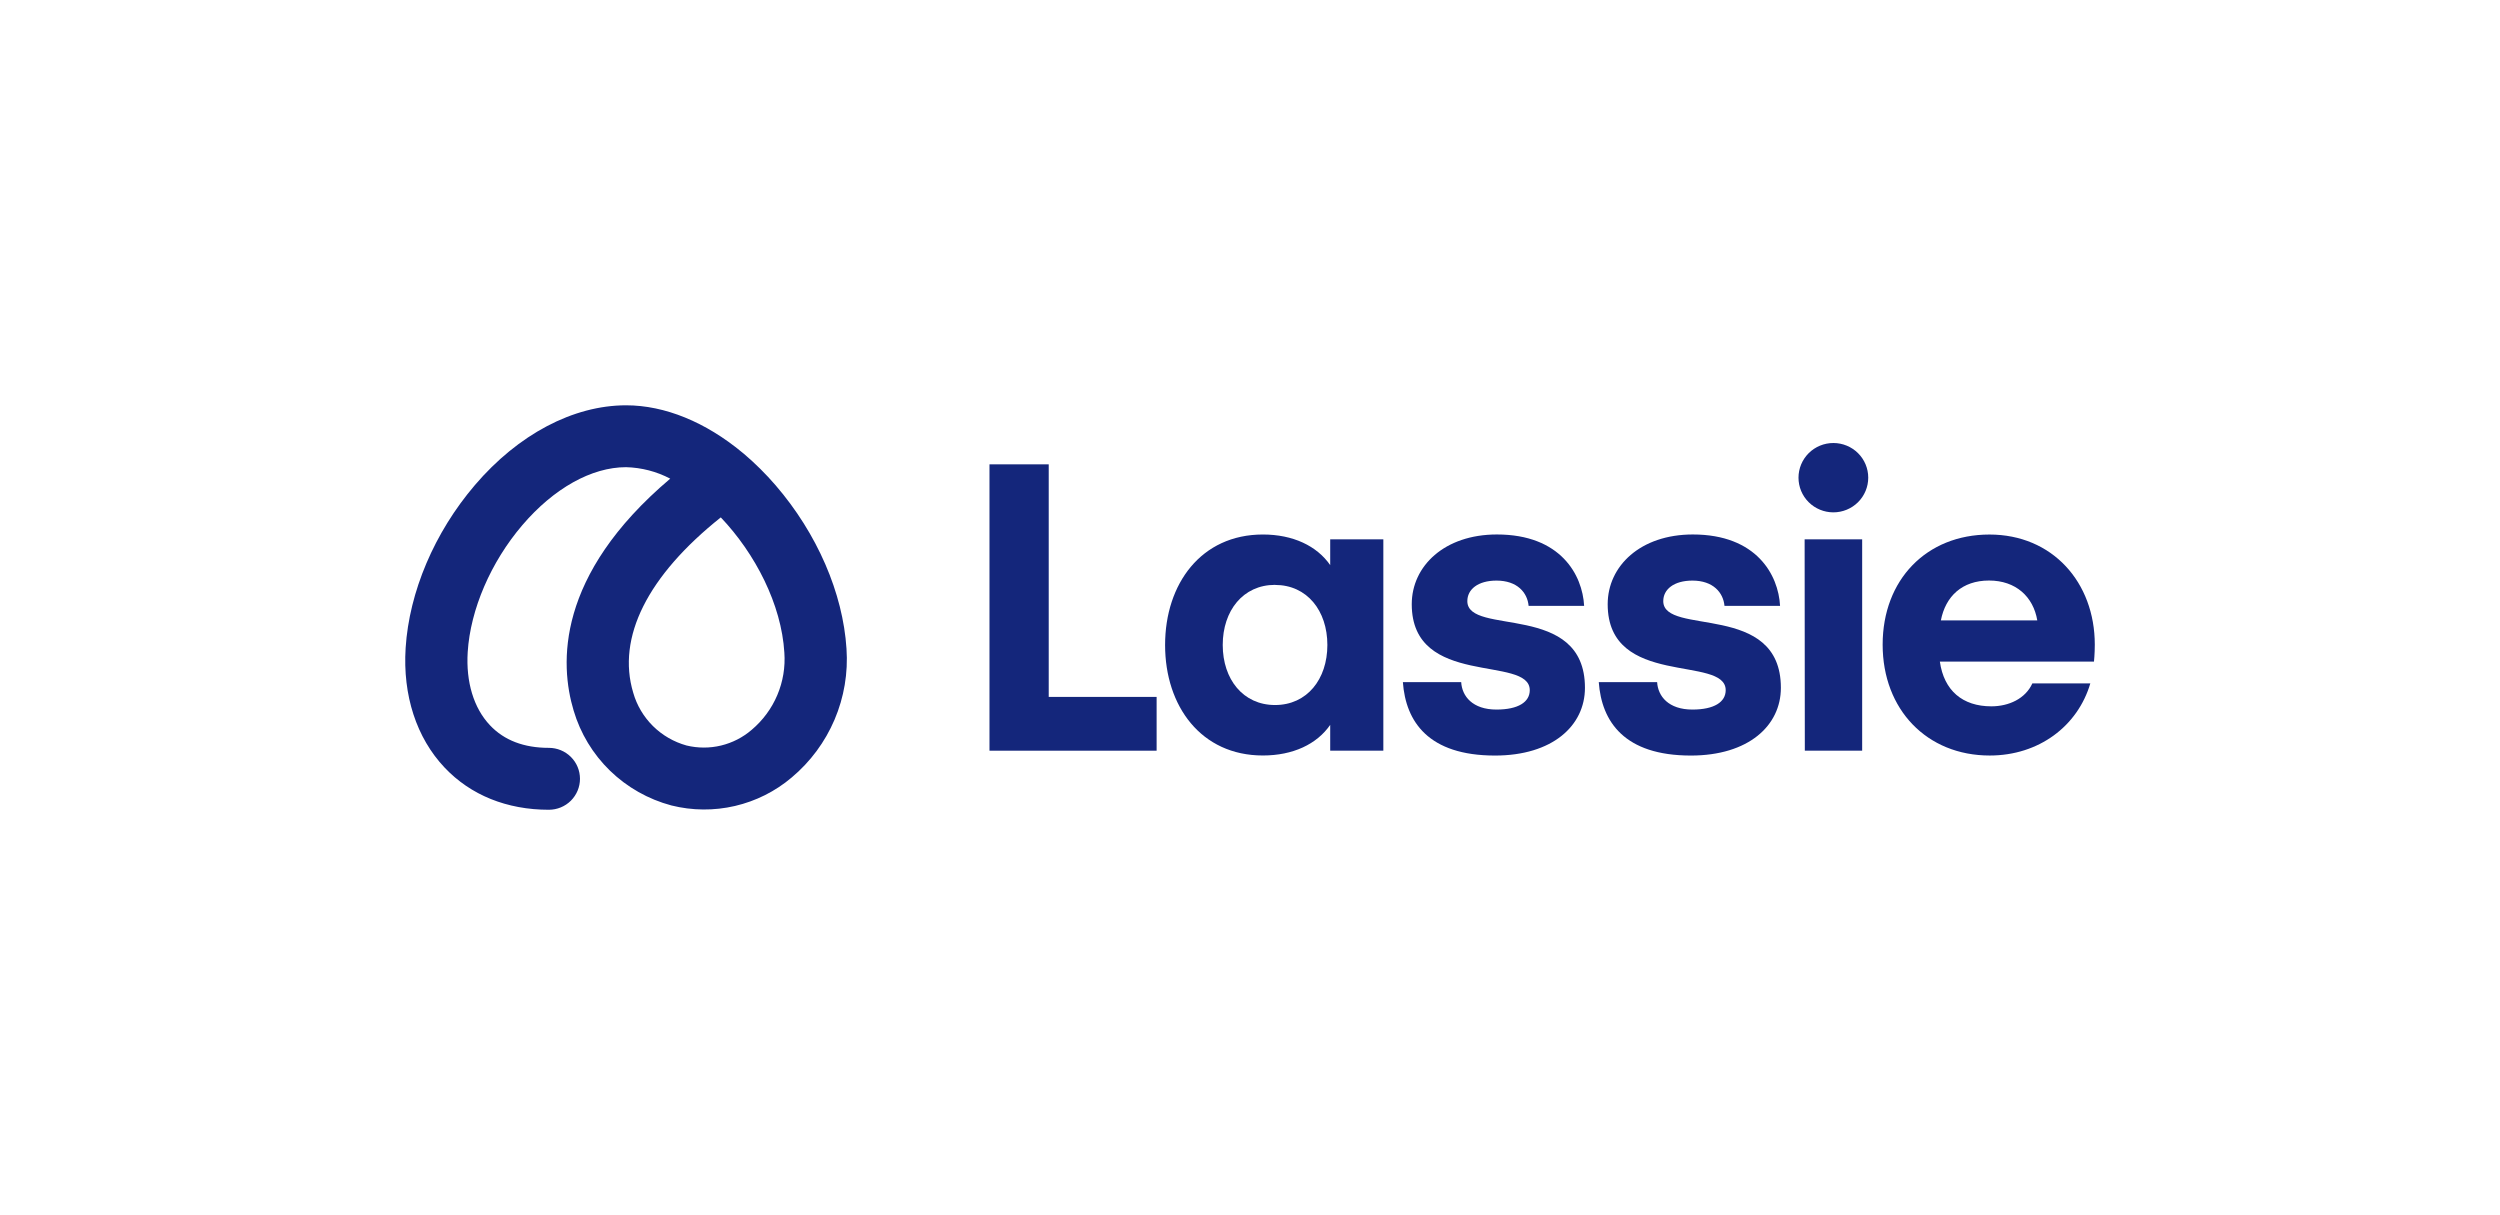 <?xml version="1.0" encoding="UTF-8"?>
<svg id="Layer_1" data-name="Layer 1" xmlns="http://www.w3.org/2000/svg" viewBox="0 0 766.46 372.52">
  <defs>
    <style>
      .cls-1 {
        fill: #14267b;
        stroke-width: 0px;
      }
    </style>
  </defs>
  <path class="cls-1" d="M168.27,248.26c-12.86,0-23.98-4.48-31.97-12.94-8.62-9.13-12.86-22.13-11.94-36.66,1.09-17.19,8.82-35.4,21.23-49.93,13.28-15.56,30.17-24.47,46.35-24.47,11.91,0,24.41,5.16,35.62,14.46l.53.43c3.48,2.96,6.72,6.18,9.7,9.64,12.72,14.76,20.64,33.01,21.73,50.1.51,7.43-.74,14.88-3.66,21.74-2.92,6.86-7.42,12.94-13.15,17.74-5.01,4.25-10.98,7.24-17.39,8.73-6.41,1.49-13.09,1.44-19.48-.16-7.09-1.89-13.57-5.56-18.82-10.65-5.25-5.1-9.09-11.45-11.16-18.46-4.27-14.21-5.47-41.39,29.62-71.08-4.18-2.2-8.82-3.4-13.55-3.52-10.57,0-22.15,6.48-31.8,17.78-9.65,11.3-15.92,25.84-16.74,38.87-.58,9.21,1.84,17.19,6.81,22.46,4.37,4.65,10.45,6.94,18.07,6.94,2.53,0,4.96,1,6.75,2.78,1.79,1.78,2.79,4.19,2.79,6.71s-1.01,4.93-2.79,6.71c-1.79,1.78-4.22,2.78-6.75,2.78ZM220.99,158.62c-22.45,17.89-31.96,36.8-26.85,53.77,1.1,3.86,3.19,7.38,6.05,10.21,2.86,2.83,6.41,4.88,10.3,5.96,3.47.84,7.1.85,10.57.01,3.47-.84,6.7-2.49,9.4-4.82,3.42-2.89,6.11-6.53,7.85-10.65,1.74-4.11,2.48-8.57,2.16-13.02-.89-14.79-8.93-30.36-19.49-41.46Z"/>
  <path class="cls-1" d="M354.6,230.15h-51.24v-87.79h18.16v71.3h33.08v16.49Z"/>
  <path class="cls-1" d="M424.11,165.36v64.79h-16.29v-7.92c-4.1,5.94-11.44,9.39-20.64,9.39-18.91,0-29.98-15.08-29.98-33.87s11.07-33.88,29.98-33.88c9.2,0,16.54,3.47,20.64,9.39v-7.9h16.29ZM390.91,179.31c-9.82,0-16.04,7.92-16.04,18.43s6.24,18.41,16.04,18.41,16.04-7.9,16.04-18.41-6.22-18.41-16.04-18.41v-.02Z"/>
  <path class="cls-1" d="M430.08,209.14h17.9c.25,4.32,3.49,8.4,10.82,8.4,6.72,0,10.2-2.34,10.2-5.94,0-10.85-36.18-.62-36.18-26.35,0-11.75,10.07-21.39,26.11-21.39,19.53,0,26.24,12.4,26.74,21.89h-17.02c-.37-4.08-3.49-7.75-9.84-7.75-5.72,0-8.95,2.71-8.95,6.29,0,10.85,36.06,0,36.06,26.58,0,11.62-9.95,20.77-27.59,20.77-20.41-.01-27.36-10.4-28.23-22.51Z"/>
  <path class="cls-1" d="M490.15,209.14h17.9c.25,4.32,3.49,8.4,10.82,8.4,6.72,0,10.2-2.34,10.2-5.94,0-10.85-36.18-.62-36.18-26.35,0-11.75,10.07-21.39,26.11-21.39,19.52,0,26.24,12.4,26.74,21.89h-17.04c-.37-4.08-3.48-7.75-9.82-7.75-5.72,0-8.95,2.71-8.95,6.29,0,10.85,36.06,0,36.06,26.58,0,11.62-9.95,20.77-27.61,20.77-20.39-.01-27.35-10.4-28.22-22.51Z"/>
  <path class="cls-1" d="M551.39,146.45c0-2.82,1.13-5.52,3.13-7.52,2.01-1.99,4.73-3.11,7.56-3.11s5.56,1.12,7.56,3.11c2.01,1.99,3.13,4.7,3.13,7.52s-1.13,5.52-3.13,7.52c-2.01,1.99-4.73,3.11-7.56,3.11s-5.56-1.12-7.56-3.11c-2.01-1.99-3.13-4.7-3.13-7.52ZM553.26,165.36h17.65v64.79h-17.58l-.06-64.79Z"/>
  <path class="cls-1" d="M594.73,202.83c1.25,8.9,6.97,13.72,15.79,13.72,5.35,0,10.45-2.34,12.57-7.04h17.77c-3.85,13.1-15.79,22.12-30.84,22.12-19.27,0-32.83-14.09-32.83-33.99s13.44-33.76,32.74-33.76,32.3,14.63,32.3,33.76c0,2.84-.25,5.19-.25,5.19h-47.25ZM594.98,190.21h29.62c-1.23-7.28-6.58-12.23-14.8-12.23s-13.33,4.82-14.76,12.23h-.06Z"/>
</svg>